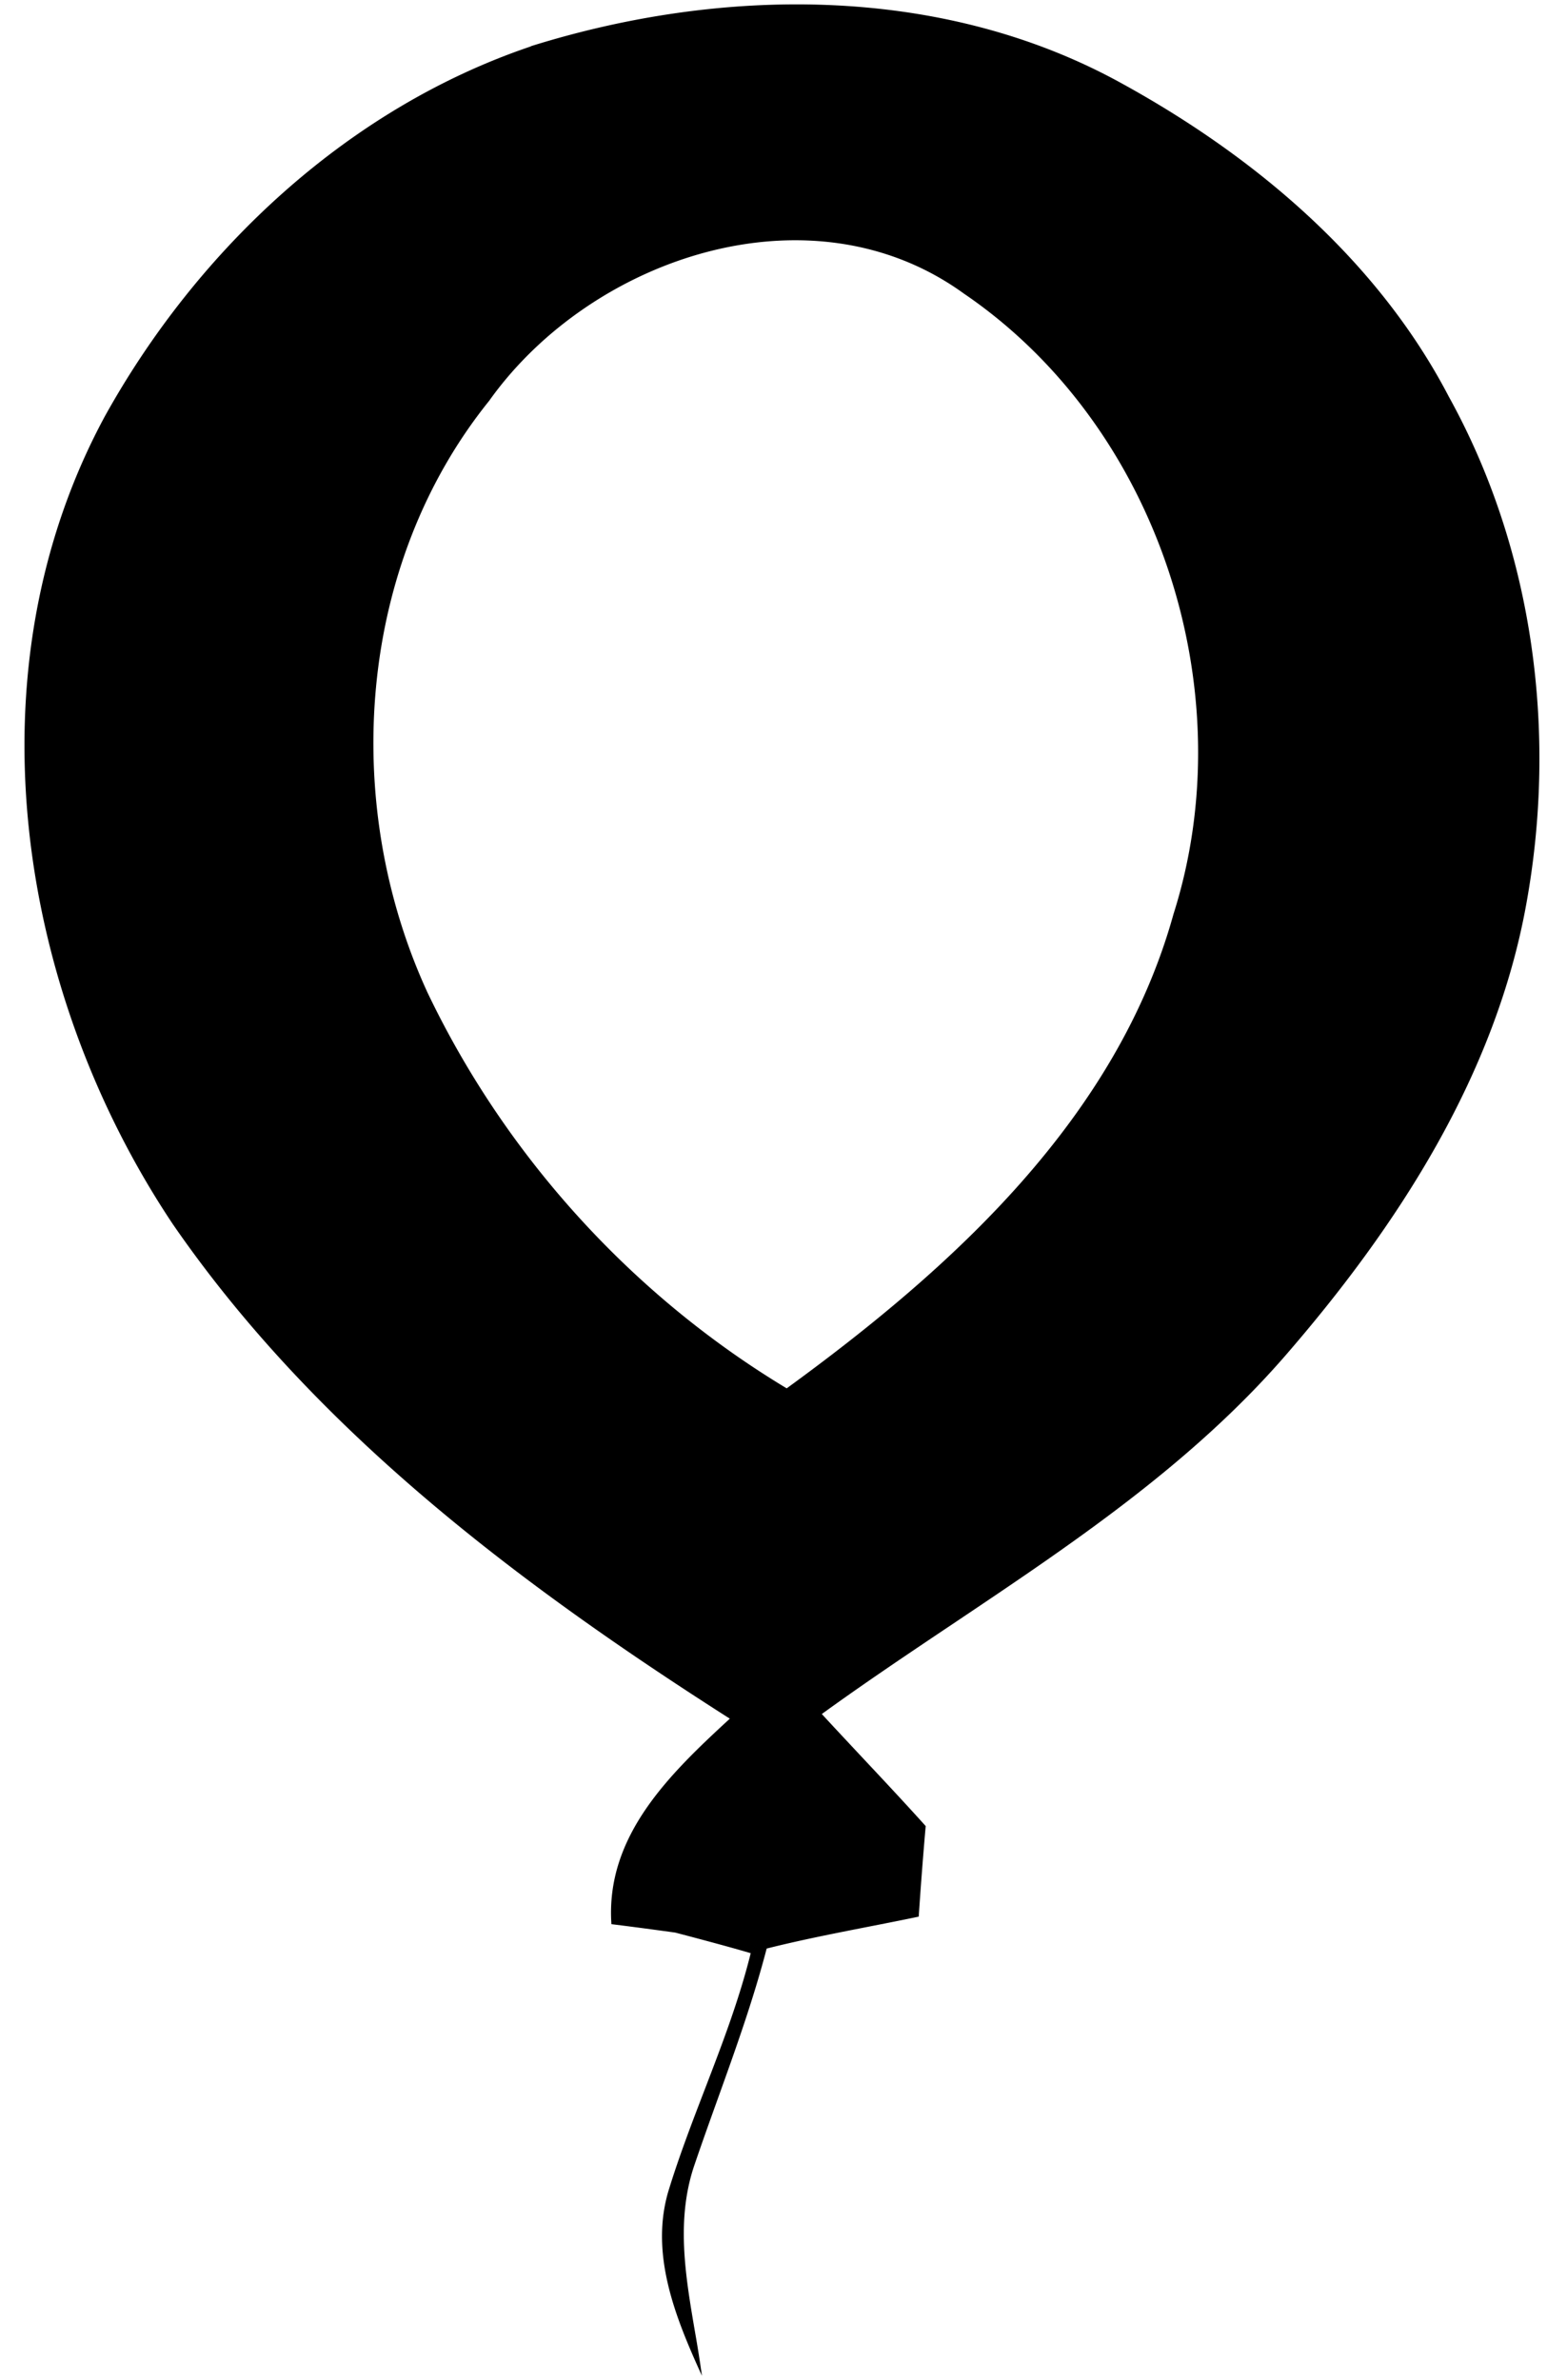 <?xml version="1.0" encoding="UTF-8"?> <svg xmlns="http://www.w3.org/2000/svg" width="54" height="82" fill="none"><path fill="#000" fill-rule="evenodd" d="M38.43 2.75C32.29-.54 24.82-.45 18.3 1.59l-.01.01C11.99 3.73 6.81 8.59 3.62 14.33-1.12 23.08.57 34.12 5.96 42.18c4.91 7.12 11.96 12.42 19.19 17.03-2.06 1.9-4.29 4.03-4.08 7.08.95.116 2.2.29 2.2.29s1.73.45 2.6.71c-.398 1.606-.99 3.148-1.583 4.692-.434 1.13-.868 2.26-1.227 3.418-.7 2.22.22 4.45 1.13 6.45a42.934 42.934 0 0 0-.242-1.526c-.328-1.917-.663-3.878-.008-5.764.254-.747.521-1.49.788-2.234.616-1.715 1.232-3.431 1.692-5.196 1.728-.435 3.497-.735 5.24-1.1.07-1.05.15-2.09.24-3.12-.725-.806-1.462-1.592-2.2-2.379-.46-.492-.922-.984-1.38-1.481 1.476-1.069 2.996-2.087 4.517-3.106 4.088-2.74 8.183-5.483 11.433-9.214 3.89-4.48 7.27-9.69 8.33-15.6 1.07-5.9.25-12.18-2.67-17.46-2.49-4.78-6.8-8.38-11.5-10.92Zm-23.7 31.44c-3-6.52-2.44-14.74 2.15-20.41l-.01.01c3.53-4.94 11.09-7.48 16.34-3.68 6.72 4.57 9.67 13.71 7.23 21.38-1.95 7.03-7.6 12.17-13.33 16.34-5.35-3.22-9.7-8.03-12.38-13.64Z" clip-rule="evenodd"></path></svg> 